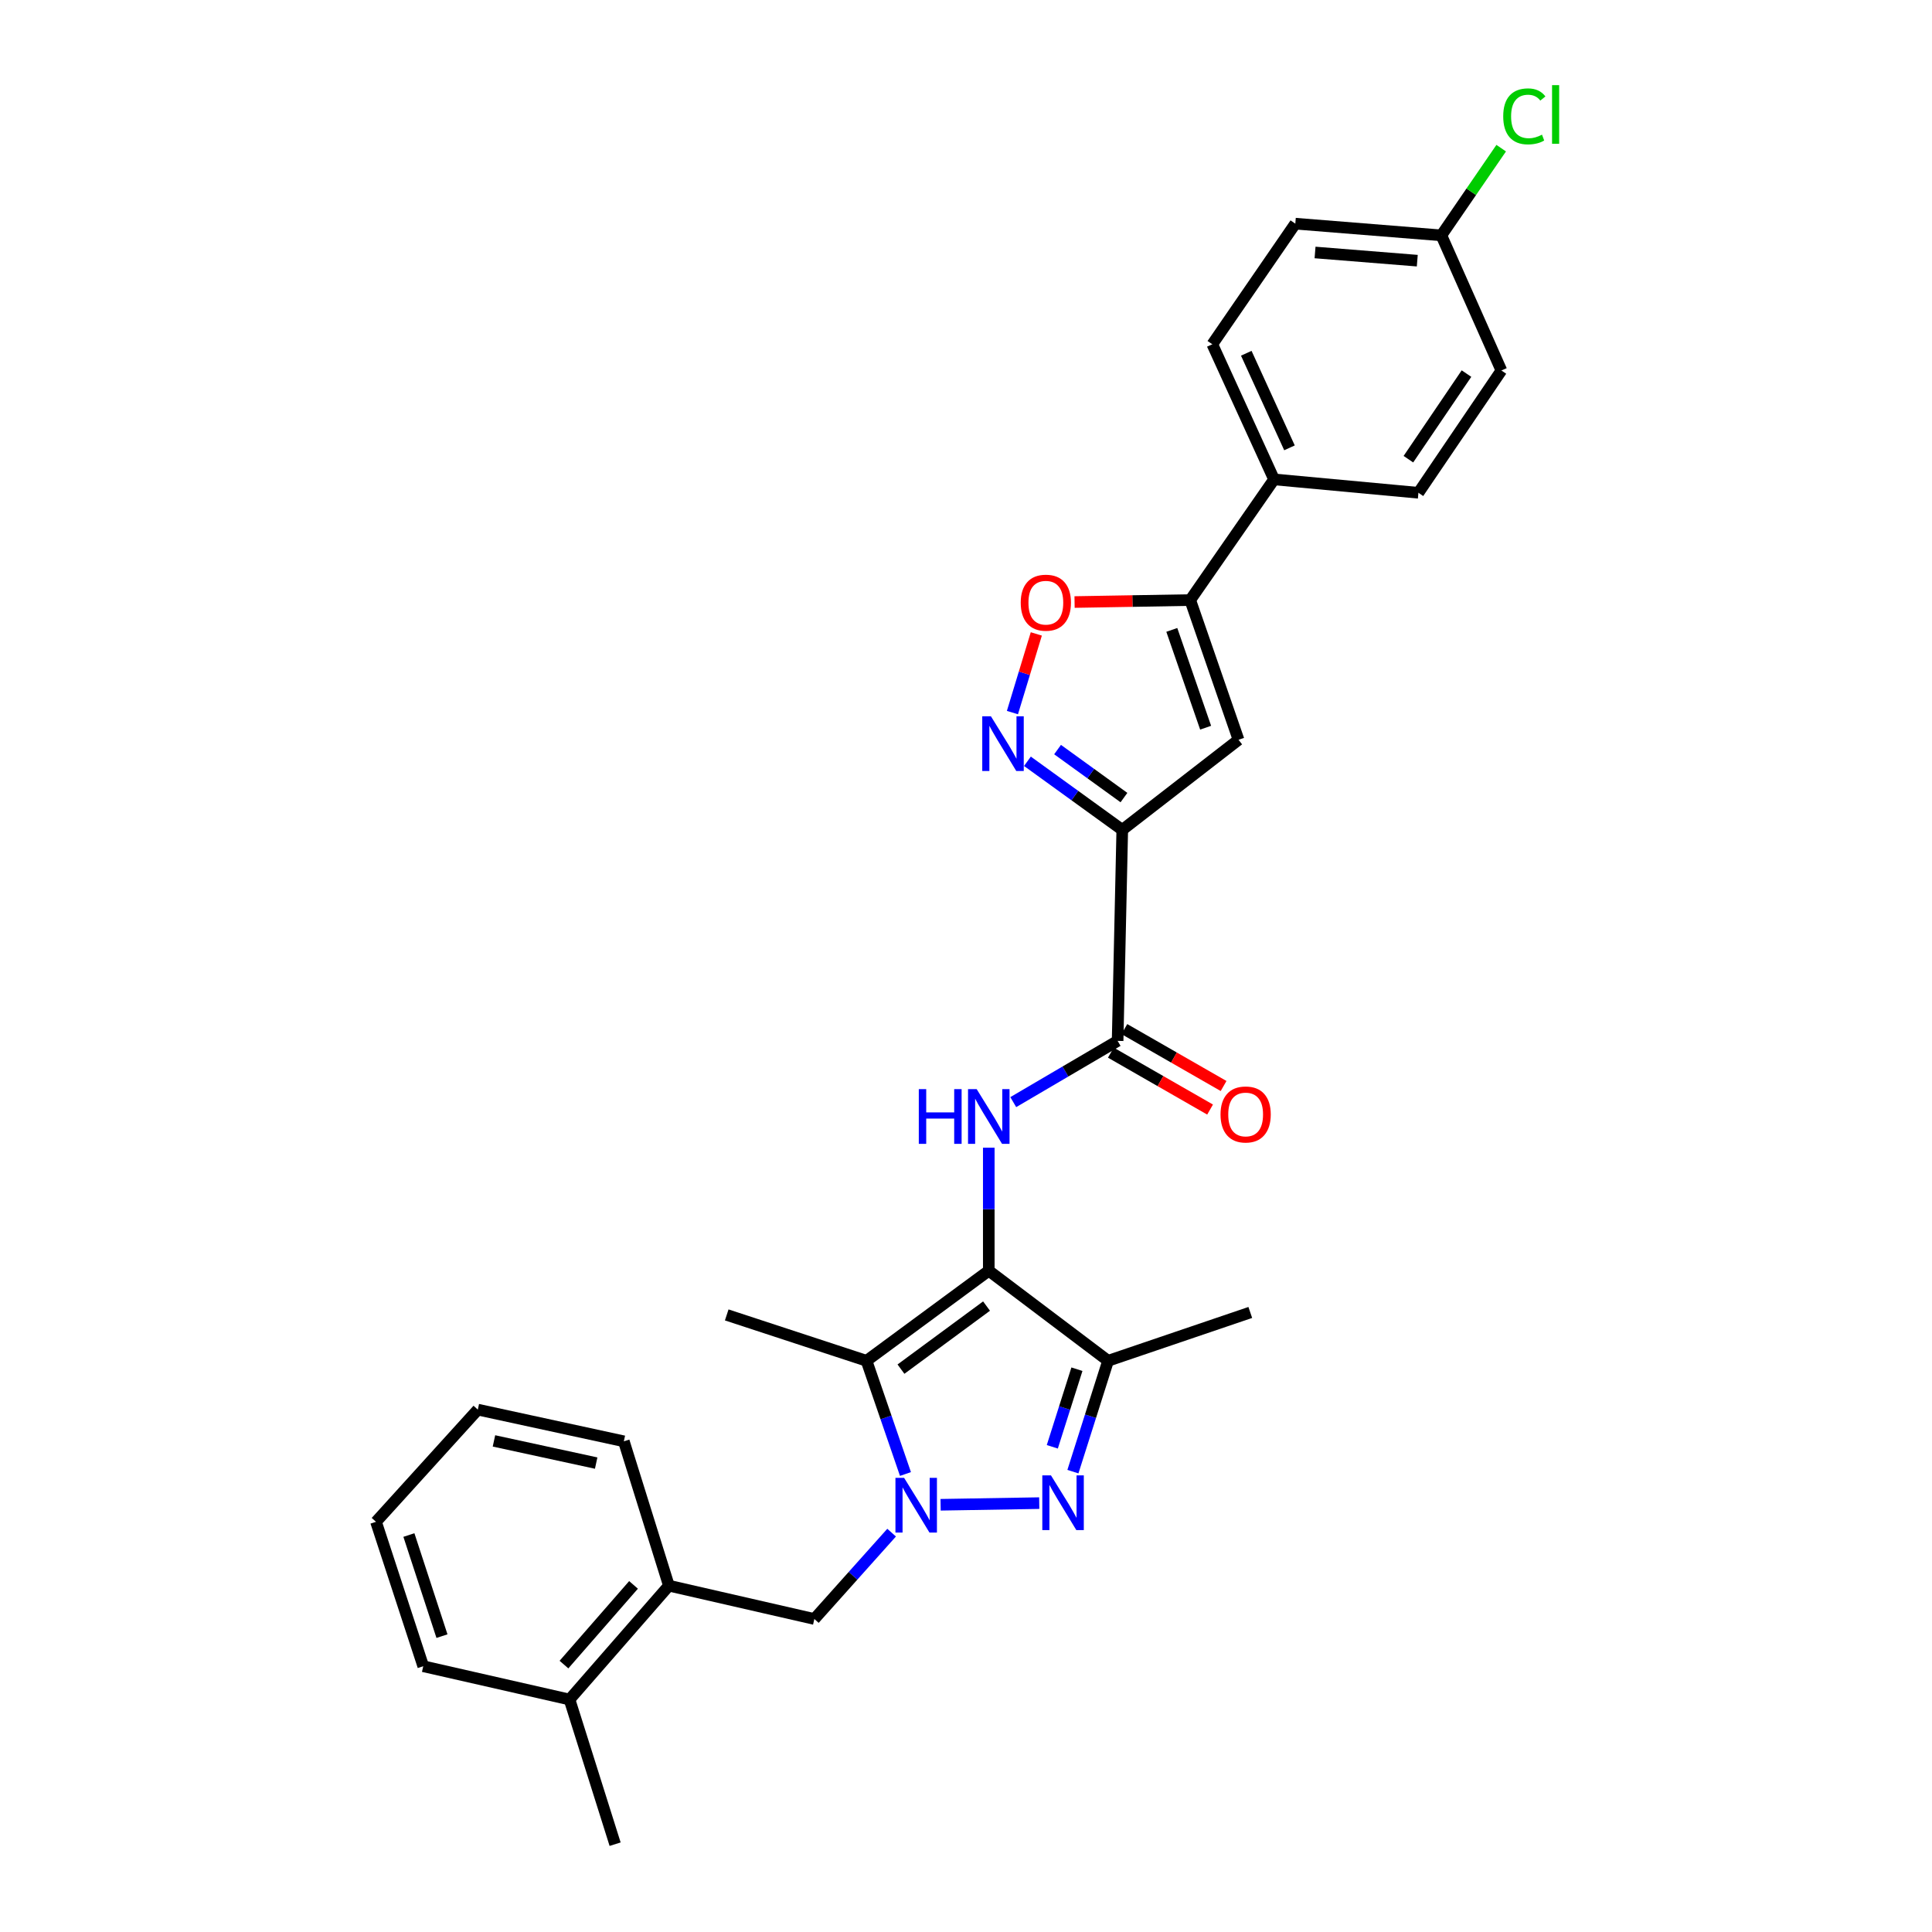 <?xml version='1.0' encoding='iso-8859-1'?>
<svg version='1.1' baseProfile='full'
              xmlns='http://www.w3.org/2000/svg'
                      xmlns:rdkit='http://www.rdkit.org/xml'
                      xmlns:xlink='http://www.w3.org/1999/xlink'
                  xml:space='preserve'
width='1000px' height='1000px' viewBox='0 0 1000 1000'>
<!-- END OF HEADER -->
<rect style='opacity:1.0;fill:#FFFFFF;stroke:none' width='1000' height='1000' x='0' y='0'> </rect>
<path class='bond-2' d='M 511.79,657.715 L 448.507,704.343' style='fill:none;fill-rule:evenodd;stroke:#000000;stroke-width:6px;stroke-linecap:butt;stroke-linejoin:miter;stroke-opacity:1' />
<path class='bond-2' d='M 510.634,676.023 L 466.337,708.663' style='fill:none;fill-rule:evenodd;stroke:#000000;stroke-width:6px;stroke-linecap:butt;stroke-linejoin:miter;stroke-opacity:1' />
<path class='bond-4' d='M 511.79,657.715 L 573.542,704.343' style='fill:none;fill-rule:evenodd;stroke:#000000;stroke-width:6px;stroke-linecap:butt;stroke-linejoin:miter;stroke-opacity:1' />
<path class='bond-5' d='M 511.79,657.715 L 511.79,625.883' style='fill:none;fill-rule:evenodd;stroke:#000000;stroke-width:6px;stroke-linecap:butt;stroke-linejoin:miter;stroke-opacity:1' />
<path class='bond-5' d='M 511.79,625.883 L 511.79,594.051' style='fill:none;fill-rule:evenodd;stroke:#0000FF;stroke-width:6px;stroke-linecap:butt;stroke-linejoin:miter;stroke-opacity:1' />
<path class='bond-0' d='M 468.667,762.944 L 458.587,733.644' style='fill:none;fill-rule:evenodd;stroke:#0000FF;stroke-width:6px;stroke-linecap:butt;stroke-linejoin:miter;stroke-opacity:1' />
<path class='bond-0' d='M 458.587,733.644 L 448.507,704.343' style='fill:none;fill-rule:evenodd;stroke:#000000;stroke-width:6px;stroke-linecap:butt;stroke-linejoin:miter;stroke-opacity:1' />
<path class='bond-11' d='M 461.502,793.292 L 441.505,815.641' style='fill:none;fill-rule:evenodd;stroke:#0000FF;stroke-width:6px;stroke-linecap:butt;stroke-linejoin:miter;stroke-opacity:1' />
<path class='bond-11' d='M 441.505,815.641 L 421.508,837.99' style='fill:none;fill-rule:evenodd;stroke:#000000;stroke-width:6px;stroke-linecap:butt;stroke-linejoin:miter;stroke-opacity:1' />
<path class='bond-29' d='M 486.859,778.868 L 537.911,778.013' style='fill:none;fill-rule:evenodd;stroke:#0000FF;stroke-width:6px;stroke-linecap:butt;stroke-linejoin:miter;stroke-opacity:1' />
<path class='bond-1' d='M 555.339,761.72 L 564.441,733.032' style='fill:none;fill-rule:evenodd;stroke:#0000FF;stroke-width:6px;stroke-linecap:butt;stroke-linejoin:miter;stroke-opacity:1' />
<path class='bond-1' d='M 564.441,733.032 L 573.542,704.343' style='fill:none;fill-rule:evenodd;stroke:#000000;stroke-width:6px;stroke-linecap:butt;stroke-linejoin:miter;stroke-opacity:1' />
<path class='bond-1' d='M 544.674,748.864 L 551.045,728.782' style='fill:none;fill-rule:evenodd;stroke:#0000FF;stroke-width:6px;stroke-linecap:butt;stroke-linejoin:miter;stroke-opacity:1' />
<path class='bond-1' d='M 551.045,728.782 L 557.416,708.7' style='fill:none;fill-rule:evenodd;stroke:#000000;stroke-width:6px;stroke-linecap:butt;stroke-linejoin:miter;stroke-opacity:1' />
<path class='bond-18' d='M 448.507,704.343 L 376.152,680.6' style='fill:none;fill-rule:evenodd;stroke:#000000;stroke-width:6px;stroke-linecap:butt;stroke-linejoin:miter;stroke-opacity:1' />
<path class='bond-3' d='M 580.882,429.538 L 578.477,538.754' style='fill:none;fill-rule:evenodd;stroke:#000000;stroke-width:6px;stroke-linecap:butt;stroke-linejoin:miter;stroke-opacity:1' />
<path class='bond-6' d='M 580.882,429.538 L 556.339,411.791' style='fill:none;fill-rule:evenodd;stroke:#000000;stroke-width:6px;stroke-linecap:butt;stroke-linejoin:miter;stroke-opacity:1' />
<path class='bond-6' d='M 556.339,411.791 L 531.797,394.044' style='fill:none;fill-rule:evenodd;stroke:#0000FF;stroke-width:6px;stroke-linecap:butt;stroke-linejoin:miter;stroke-opacity:1' />
<path class='bond-6' d='M 581.754,412.826 L 564.575,400.403' style='fill:none;fill-rule:evenodd;stroke:#000000;stroke-width:6px;stroke-linecap:butt;stroke-linejoin:miter;stroke-opacity:1' />
<path class='bond-6' d='M 564.575,400.403 L 547.395,387.98' style='fill:none;fill-rule:evenodd;stroke:#0000FF;stroke-width:6px;stroke-linecap:butt;stroke-linejoin:miter;stroke-opacity:1' />
<path class='bond-7' d='M 580.882,429.538 L 641.064,382.91' style='fill:none;fill-rule:evenodd;stroke:#000000;stroke-width:6px;stroke-linecap:butt;stroke-linejoin:miter;stroke-opacity:1' />
<path class='bond-20' d='M 573.542,704.343 L 647.147,679.327' style='fill:none;fill-rule:evenodd;stroke:#000000;stroke-width:6px;stroke-linecap:butt;stroke-linejoin:miter;stroke-opacity:1' />
<path class='bond-8' d='M 524.463,570.457 L 551.47,554.606' style='fill:none;fill-rule:evenodd;stroke:#0000FF;stroke-width:6px;stroke-linecap:butt;stroke-linejoin:miter;stroke-opacity:1' />
<path class='bond-8' d='M 551.47,554.606 L 578.477,538.754' style='fill:none;fill-rule:evenodd;stroke:#000000;stroke-width:6px;stroke-linecap:butt;stroke-linejoin:miter;stroke-opacity:1' />
<path class='bond-10' d='M 524.031,368.833 L 530.213,348.474' style='fill:none;fill-rule:evenodd;stroke:#0000FF;stroke-width:6px;stroke-linecap:butt;stroke-linejoin:miter;stroke-opacity:1' />
<path class='bond-10' d='M 530.213,348.474 L 536.394,328.115' style='fill:none;fill-rule:evenodd;stroke:#FF0000;stroke-width:6px;stroke-linecap:butt;stroke-linejoin:miter;stroke-opacity:1' />
<path class='bond-9' d='M 641.064,382.91 L 616.056,310.594' style='fill:none;fill-rule:evenodd;stroke:#000000;stroke-width:6px;stroke-linecap:butt;stroke-linejoin:miter;stroke-opacity:1' />
<path class='bond-9' d='M 624.031,376.656 L 606.525,326.034' style='fill:none;fill-rule:evenodd;stroke:#000000;stroke-width:6px;stroke-linecap:butt;stroke-linejoin:miter;stroke-opacity:1' />
<path class='bond-14' d='M 574.98,544.85 L 600.658,559.578' style='fill:none;fill-rule:evenodd;stroke:#000000;stroke-width:6px;stroke-linecap:butt;stroke-linejoin:miter;stroke-opacity:1' />
<path class='bond-14' d='M 600.658,559.578 L 626.336,574.307' style='fill:none;fill-rule:evenodd;stroke:#FF0000;stroke-width:6px;stroke-linecap:butt;stroke-linejoin:miter;stroke-opacity:1' />
<path class='bond-14' d='M 581.973,532.659 L 607.651,547.387' style='fill:none;fill-rule:evenodd;stroke:#000000;stroke-width:6px;stroke-linecap:butt;stroke-linejoin:miter;stroke-opacity:1' />
<path class='bond-14' d='M 607.651,547.387 L 633.328,562.115' style='fill:none;fill-rule:evenodd;stroke:#FF0000;stroke-width:6px;stroke-linecap:butt;stroke-linejoin:miter;stroke-opacity:1' />
<path class='bond-13' d='M 616.056,310.594 L 659.444,248.131' style='fill:none;fill-rule:evenodd;stroke:#000000;stroke-width:6px;stroke-linecap:butt;stroke-linejoin:miter;stroke-opacity:1' />
<path class='bond-30' d='M 616.056,310.594 L 586.126,311.103' style='fill:none;fill-rule:evenodd;stroke:#000000;stroke-width:6px;stroke-linecap:butt;stroke-linejoin:miter;stroke-opacity:1' />
<path class='bond-30' d='M 586.126,311.103 L 556.195,311.613' style='fill:none;fill-rule:evenodd;stroke:#FF0000;stroke-width:6px;stroke-linecap:butt;stroke-linejoin:miter;stroke-opacity:1' />
<path class='bond-12' d='M 421.508,837.99 L 346.217,820.742' style='fill:none;fill-rule:evenodd;stroke:#000000;stroke-width:6px;stroke-linecap:butt;stroke-linejoin:miter;stroke-opacity:1' />
<path class='bond-15' d='M 346.217,820.742 L 294.779,879.668' style='fill:none;fill-rule:evenodd;stroke:#000000;stroke-width:6px;stroke-linecap:butt;stroke-linejoin:miter;stroke-opacity:1' />
<path class='bond-15' d='M 327.913,820.339 L 291.907,861.587' style='fill:none;fill-rule:evenodd;stroke:#000000;stroke-width:6px;stroke-linecap:butt;stroke-linejoin:miter;stroke-opacity:1' />
<path class='bond-24' d='M 346.217,820.742 L 322.895,746.014' style='fill:none;fill-rule:evenodd;stroke:#000000;stroke-width:6px;stroke-linecap:butt;stroke-linejoin:miter;stroke-opacity:1' />
<path class='bond-16' d='M 659.444,248.131 L 627.494,178.196' style='fill:none;fill-rule:evenodd;stroke:#000000;stroke-width:6px;stroke-linecap:butt;stroke-linejoin:miter;stroke-opacity:1' />
<path class='bond-16' d='M 667.435,231.801 L 645.07,182.846' style='fill:none;fill-rule:evenodd;stroke:#000000;stroke-width:6px;stroke-linecap:butt;stroke-linejoin:miter;stroke-opacity:1' />
<path class='bond-17' d='M 659.444,248.131 L 734.173,255.064' style='fill:none;fill-rule:evenodd;stroke:#000000;stroke-width:6px;stroke-linecap:butt;stroke-linejoin:miter;stroke-opacity:1' />
<path class='bond-25' d='M 294.779,879.668 L 318.382,954.545' style='fill:none;fill-rule:evenodd;stroke:#000000;stroke-width:6px;stroke-linecap:butt;stroke-linejoin:miter;stroke-opacity:1' />
<path class='bond-26' d='M 294.779,879.668 L 219.074,862.444' style='fill:none;fill-rule:evenodd;stroke:#000000;stroke-width:6px;stroke-linecap:butt;stroke-linejoin:miter;stroke-opacity:1' />
<path class='bond-22' d='M 627.494,178.196 L 670.453,115.765' style='fill:none;fill-rule:evenodd;stroke:#000000;stroke-width:6px;stroke-linecap:butt;stroke-linejoin:miter;stroke-opacity:1' />
<path class='bond-21' d='M 734.173,255.064 L 777.124,191.766' style='fill:none;fill-rule:evenodd;stroke:#000000;stroke-width:6px;stroke-linecap:butt;stroke-linejoin:miter;stroke-opacity:1' />
<path class='bond-21' d='M 728.986,237.678 L 759.052,193.37' style='fill:none;fill-rule:evenodd;stroke:#000000;stroke-width:6px;stroke-linecap:butt;stroke-linejoin:miter;stroke-opacity:1' />
<path class='bond-19' d='M 746.041,121.823 L 777.124,191.766' style='fill:none;fill-rule:evenodd;stroke:#000000;stroke-width:6px;stroke-linecap:butt;stroke-linejoin:miter;stroke-opacity:1' />
<path class='bond-23' d='M 746.041,121.823 L 761.529,99.256' style='fill:none;fill-rule:evenodd;stroke:#000000;stroke-width:6px;stroke-linecap:butt;stroke-linejoin:miter;stroke-opacity:1' />
<path class='bond-23' d='M 761.529,99.256 L 777.017,76.689' style='fill:none;fill-rule:evenodd;stroke:#00CC00;stroke-width:6px;stroke-linecap:butt;stroke-linejoin:miter;stroke-opacity:1' />
<path class='bond-32' d='M 746.041,121.823 L 670.453,115.765' style='fill:none;fill-rule:evenodd;stroke:#000000;stroke-width:6px;stroke-linecap:butt;stroke-linejoin:miter;stroke-opacity:1' />
<path class='bond-32' d='M 733.58,134.924 L 680.668,130.683' style='fill:none;fill-rule:evenodd;stroke:#000000;stroke-width:6px;stroke-linecap:butt;stroke-linejoin:miter;stroke-opacity:1' />
<path class='bond-27' d='M 322.895,746.014 L 247.315,729.617' style='fill:none;fill-rule:evenodd;stroke:#000000;stroke-width:6px;stroke-linecap:butt;stroke-linejoin:miter;stroke-opacity:1' />
<path class='bond-27' d='M 308.578,757.289 L 255.672,745.811' style='fill:none;fill-rule:evenodd;stroke:#000000;stroke-width:6px;stroke-linecap:butt;stroke-linejoin:miter;stroke-opacity:1' />
<path class='bond-31' d='M 219.074,862.444 L 194.62,787.684' style='fill:none;fill-rule:evenodd;stroke:#000000;stroke-width:6px;stroke-linecap:butt;stroke-linejoin:miter;stroke-opacity:1' />
<path class='bond-31' d='M 228.763,846.861 L 211.646,794.529' style='fill:none;fill-rule:evenodd;stroke:#000000;stroke-width:6px;stroke-linecap:butt;stroke-linejoin:miter;stroke-opacity:1' />
<path class='bond-28' d='M 247.315,729.617 L 194.62,787.684' style='fill:none;fill-rule:evenodd;stroke:#000000;stroke-width:6px;stroke-linecap:butt;stroke-linejoin:miter;stroke-opacity:1' />
<path  class='atom-1' d='M 467.959 764.92
L 477.239 779.92
Q 478.159 781.4, 479.639 784.08
Q 481.119 786.76, 481.199 786.92
L 481.199 764.92
L 484.959 764.92
L 484.959 793.24
L 481.079 793.24
L 471.119 776.84
Q 469.959 774.92, 468.719 772.72
Q 467.519 770.52, 467.159 769.84
L 467.159 793.24
L 463.479 793.24
L 463.479 764.92
L 467.959 764.92
' fill='#0000FF'/>
<path  class='atom-2' d='M 543.976 763.647
L 553.256 778.647
Q 554.176 780.127, 555.656 782.807
Q 557.136 785.487, 557.216 785.647
L 557.216 763.647
L 560.976 763.647
L 560.976 791.967
L 557.096 791.967
L 547.136 775.567
Q 545.976 773.647, 544.736 771.447
Q 543.536 769.247, 543.176 768.567
L 543.176 791.967
L 539.496 791.967
L 539.496 763.647
L 543.976 763.647
' fill='#0000FF'/>
<path  class='atom-6' d='M 475.57 563.735
L 479.41 563.735
L 479.41 575.775
L 493.89 575.775
L 493.89 563.735
L 497.73 563.735
L 497.73 592.055
L 493.89 592.055
L 493.89 578.975
L 479.41 578.975
L 479.41 592.055
L 475.57 592.055
L 475.57 563.735
' fill='#0000FF'/>
<path  class='atom-6' d='M 505.53 563.735
L 514.81 578.735
Q 515.73 580.215, 517.21 582.895
Q 518.69 585.575, 518.77 585.735
L 518.77 563.735
L 522.53 563.735
L 522.53 592.055
L 518.65 592.055
L 508.69 575.655
Q 507.53 573.735, 506.29 571.535
Q 505.09 569.335, 504.73 568.655
L 504.73 592.055
L 501.05 592.055
L 501.05 563.735
L 505.53 563.735
' fill='#0000FF'/>
<path  class='atom-7' d='M 512.893 370.741
L 522.173 385.741
Q 523.093 387.221, 524.573 389.901
Q 526.053 392.581, 526.133 392.741
L 526.133 370.741
L 529.893 370.741
L 529.893 399.061
L 526.013 399.061
L 516.053 382.661
Q 514.893 380.741, 513.653 378.541
Q 512.453 376.341, 512.093 375.661
L 512.093 399.061
L 508.413 399.061
L 508.413 370.741
L 512.893 370.741
' fill='#0000FF'/>
<path  class='atom-11' d='M 528.327 311.946
Q 528.327 305.146, 531.687 301.346
Q 535.047 297.546, 541.327 297.546
Q 547.607 297.546, 550.967 301.346
Q 554.327 305.146, 554.327 311.946
Q 554.327 318.826, 550.927 322.746
Q 547.527 326.626, 541.327 326.626
Q 535.087 326.626, 531.687 322.746
Q 528.327 318.866, 528.327 311.946
M 541.327 323.426
Q 545.647 323.426, 547.967 320.546
Q 550.327 317.626, 550.327 311.946
Q 550.327 306.386, 547.967 303.586
Q 545.647 300.746, 541.327 300.746
Q 537.007 300.746, 534.647 303.546
Q 532.327 306.346, 532.327 311.946
Q 532.327 317.666, 534.647 320.546
Q 537.007 323.426, 541.327 323.426
' fill='#FF0000'/>
<path  class='atom-15' d='M 631.742 576.843
Q 631.742 570.043, 635.102 566.243
Q 638.462 562.443, 644.742 562.443
Q 651.022 562.443, 654.382 566.243
Q 657.742 570.043, 657.742 576.843
Q 657.742 583.723, 654.342 587.643
Q 650.942 591.523, 644.742 591.523
Q 638.502 591.523, 635.102 587.643
Q 631.742 583.763, 631.742 576.843
M 644.742 588.323
Q 649.062 588.323, 651.382 585.443
Q 653.742 582.523, 653.742 576.843
Q 653.742 571.283, 651.382 568.483
Q 649.062 565.643, 644.742 565.643
Q 640.422 565.643, 638.062 568.443
Q 635.742 571.243, 635.742 576.843
Q 635.742 582.563, 638.062 585.443
Q 640.422 588.323, 644.742 588.323
' fill='#FF0000'/>
<path  class='atom-24' d='M 778.064 60.231
Q 778.064 53.191, 781.344 49.511
Q 784.664 45.791, 790.944 45.791
Q 796.784 45.791, 799.904 49.911
L 797.264 52.071
Q 794.984 49.071, 790.944 49.071
Q 786.664 49.071, 784.384 51.951
Q 782.144 54.791, 782.144 60.231
Q 782.144 65.831, 784.464 68.711
Q 786.824 71.591, 791.384 71.591
Q 794.504 71.591, 798.144 69.711
L 799.264 72.711
Q 797.784 73.671, 795.544 74.231
Q 793.304 74.791, 790.824 74.791
Q 784.664 74.791, 781.344 71.031
Q 778.064 67.271, 778.064 60.231
' fill='#00CC00'/>
<path  class='atom-24' d='M 803.344 44.071
L 807.024 44.071
L 807.024 74.431
L 803.344 74.431
L 803.344 44.071
' fill='#00CC00'/>
</svg>
